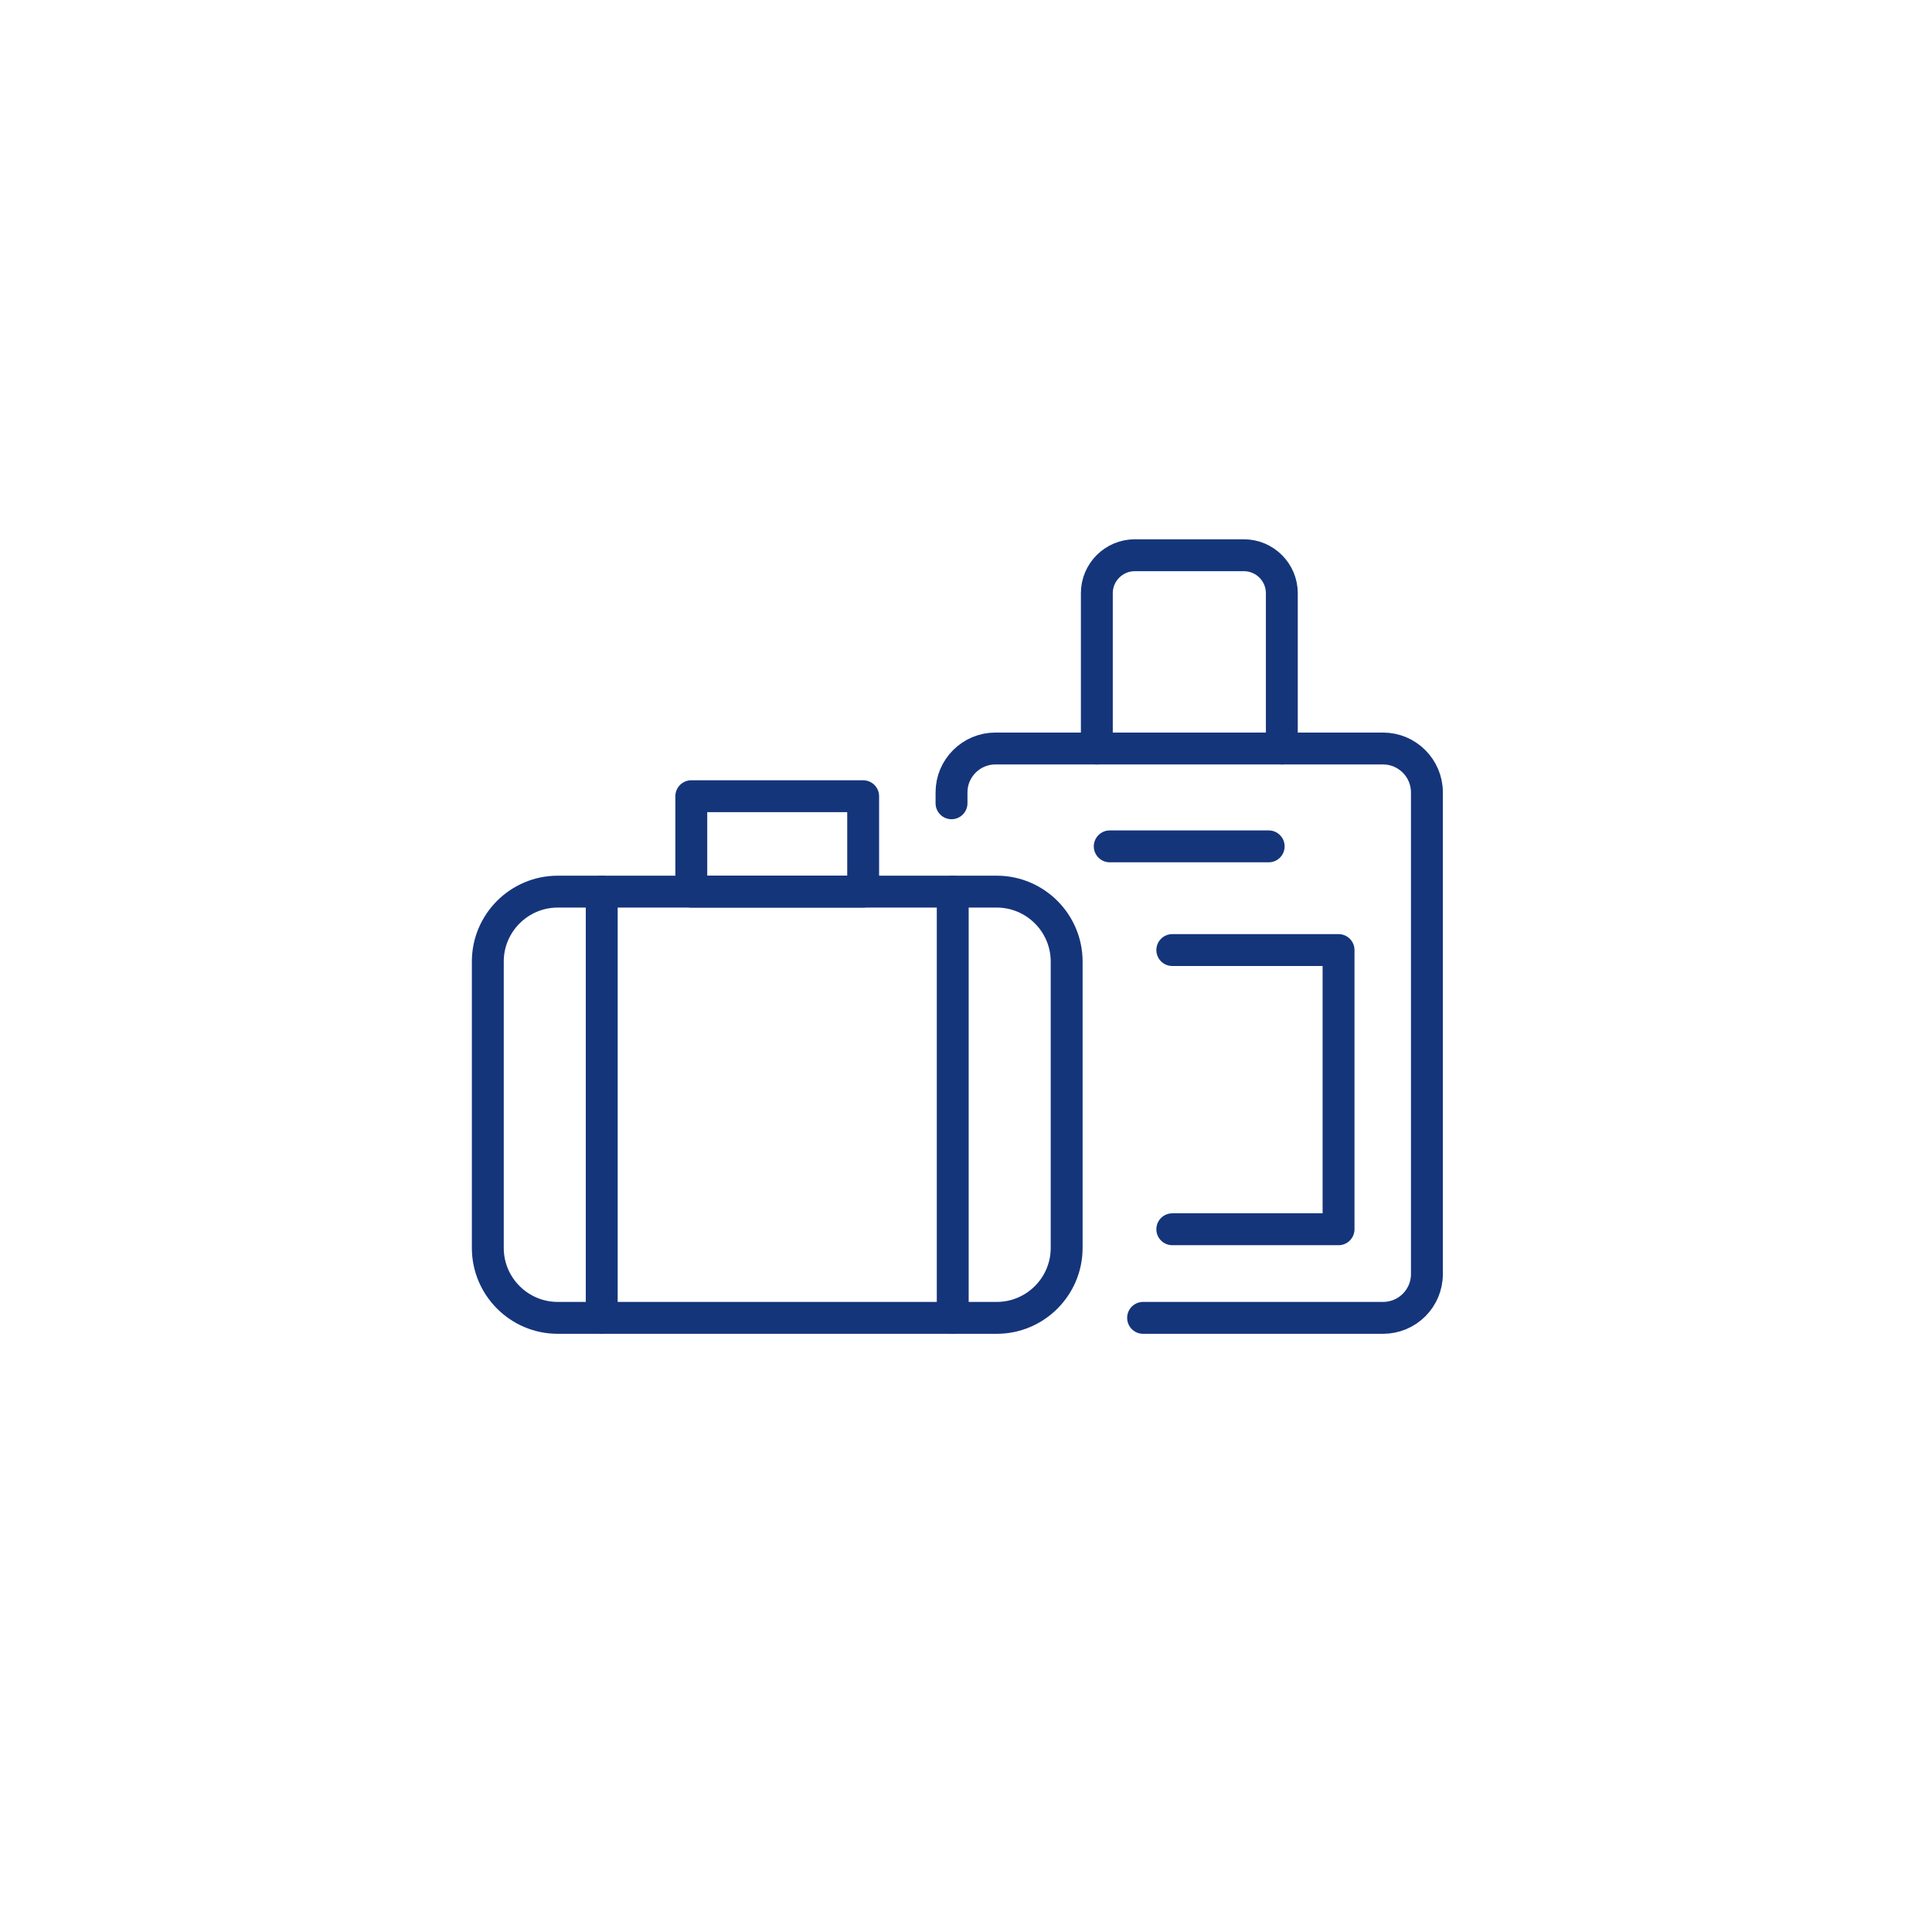 <?xml version="1.0" encoding="UTF-8"?>
<svg id="Calque_1" data-name="Calque 1" xmlns="http://www.w3.org/2000/svg" viewBox="0 0 79.37 79.37">
  <defs>
    <style>
      .cls-1 {
        fill: none;
        stroke: #15357b;
        stroke-linecap: round;
        stroke-linejoin: round;
        stroke-width: 1.31px;
      }
    </style>
  </defs>
  <path class="cls-1" d="M22.91,36.63h18.04c1.58,0,2.87,1.29,2.87,2.87v11.77c0,1.58-1.29,2.87-2.87,2.87h-18.04c-1.58,0-2.87-1.29-2.87-2.87v-11.77c0-1.58,1.29-2.87,2.87-2.87Z"/>
  <rect class="cls-1" x="28.4" y="32.71" width="7.06" height="3.92"/>
  <line class="cls-1" x1="24.72" y1="36.63" x2="24.72" y2="54.14"/>
  <line class="cls-1" x1="39.14" y1="36.63" x2="39.14" y2="54.14"/>
  <path class="cls-1" d="M39.09,33v-.45c0-.99.81-1.8,1.8-1.8h15.93c.99,0,1.8.81,1.8,1.8v19.79c0,1-.81,1.8-1.8,1.8h-9.86"/>
  <polyline class="cls-1" points="48.16 39.03 54.99 39.03 54.99 50.5 48.16 50.5"/>
  <path class="cls-1" d="M45.06,30.75v-6.38c0-.86.7-1.56,1.56-1.56h4.48c.86,0,1.56.7,1.56,1.56v6.38"/>
  <line class="cls-1" x1="45.59" y1="34.77" x2="52.12" y2="34.77"/>
</svg>